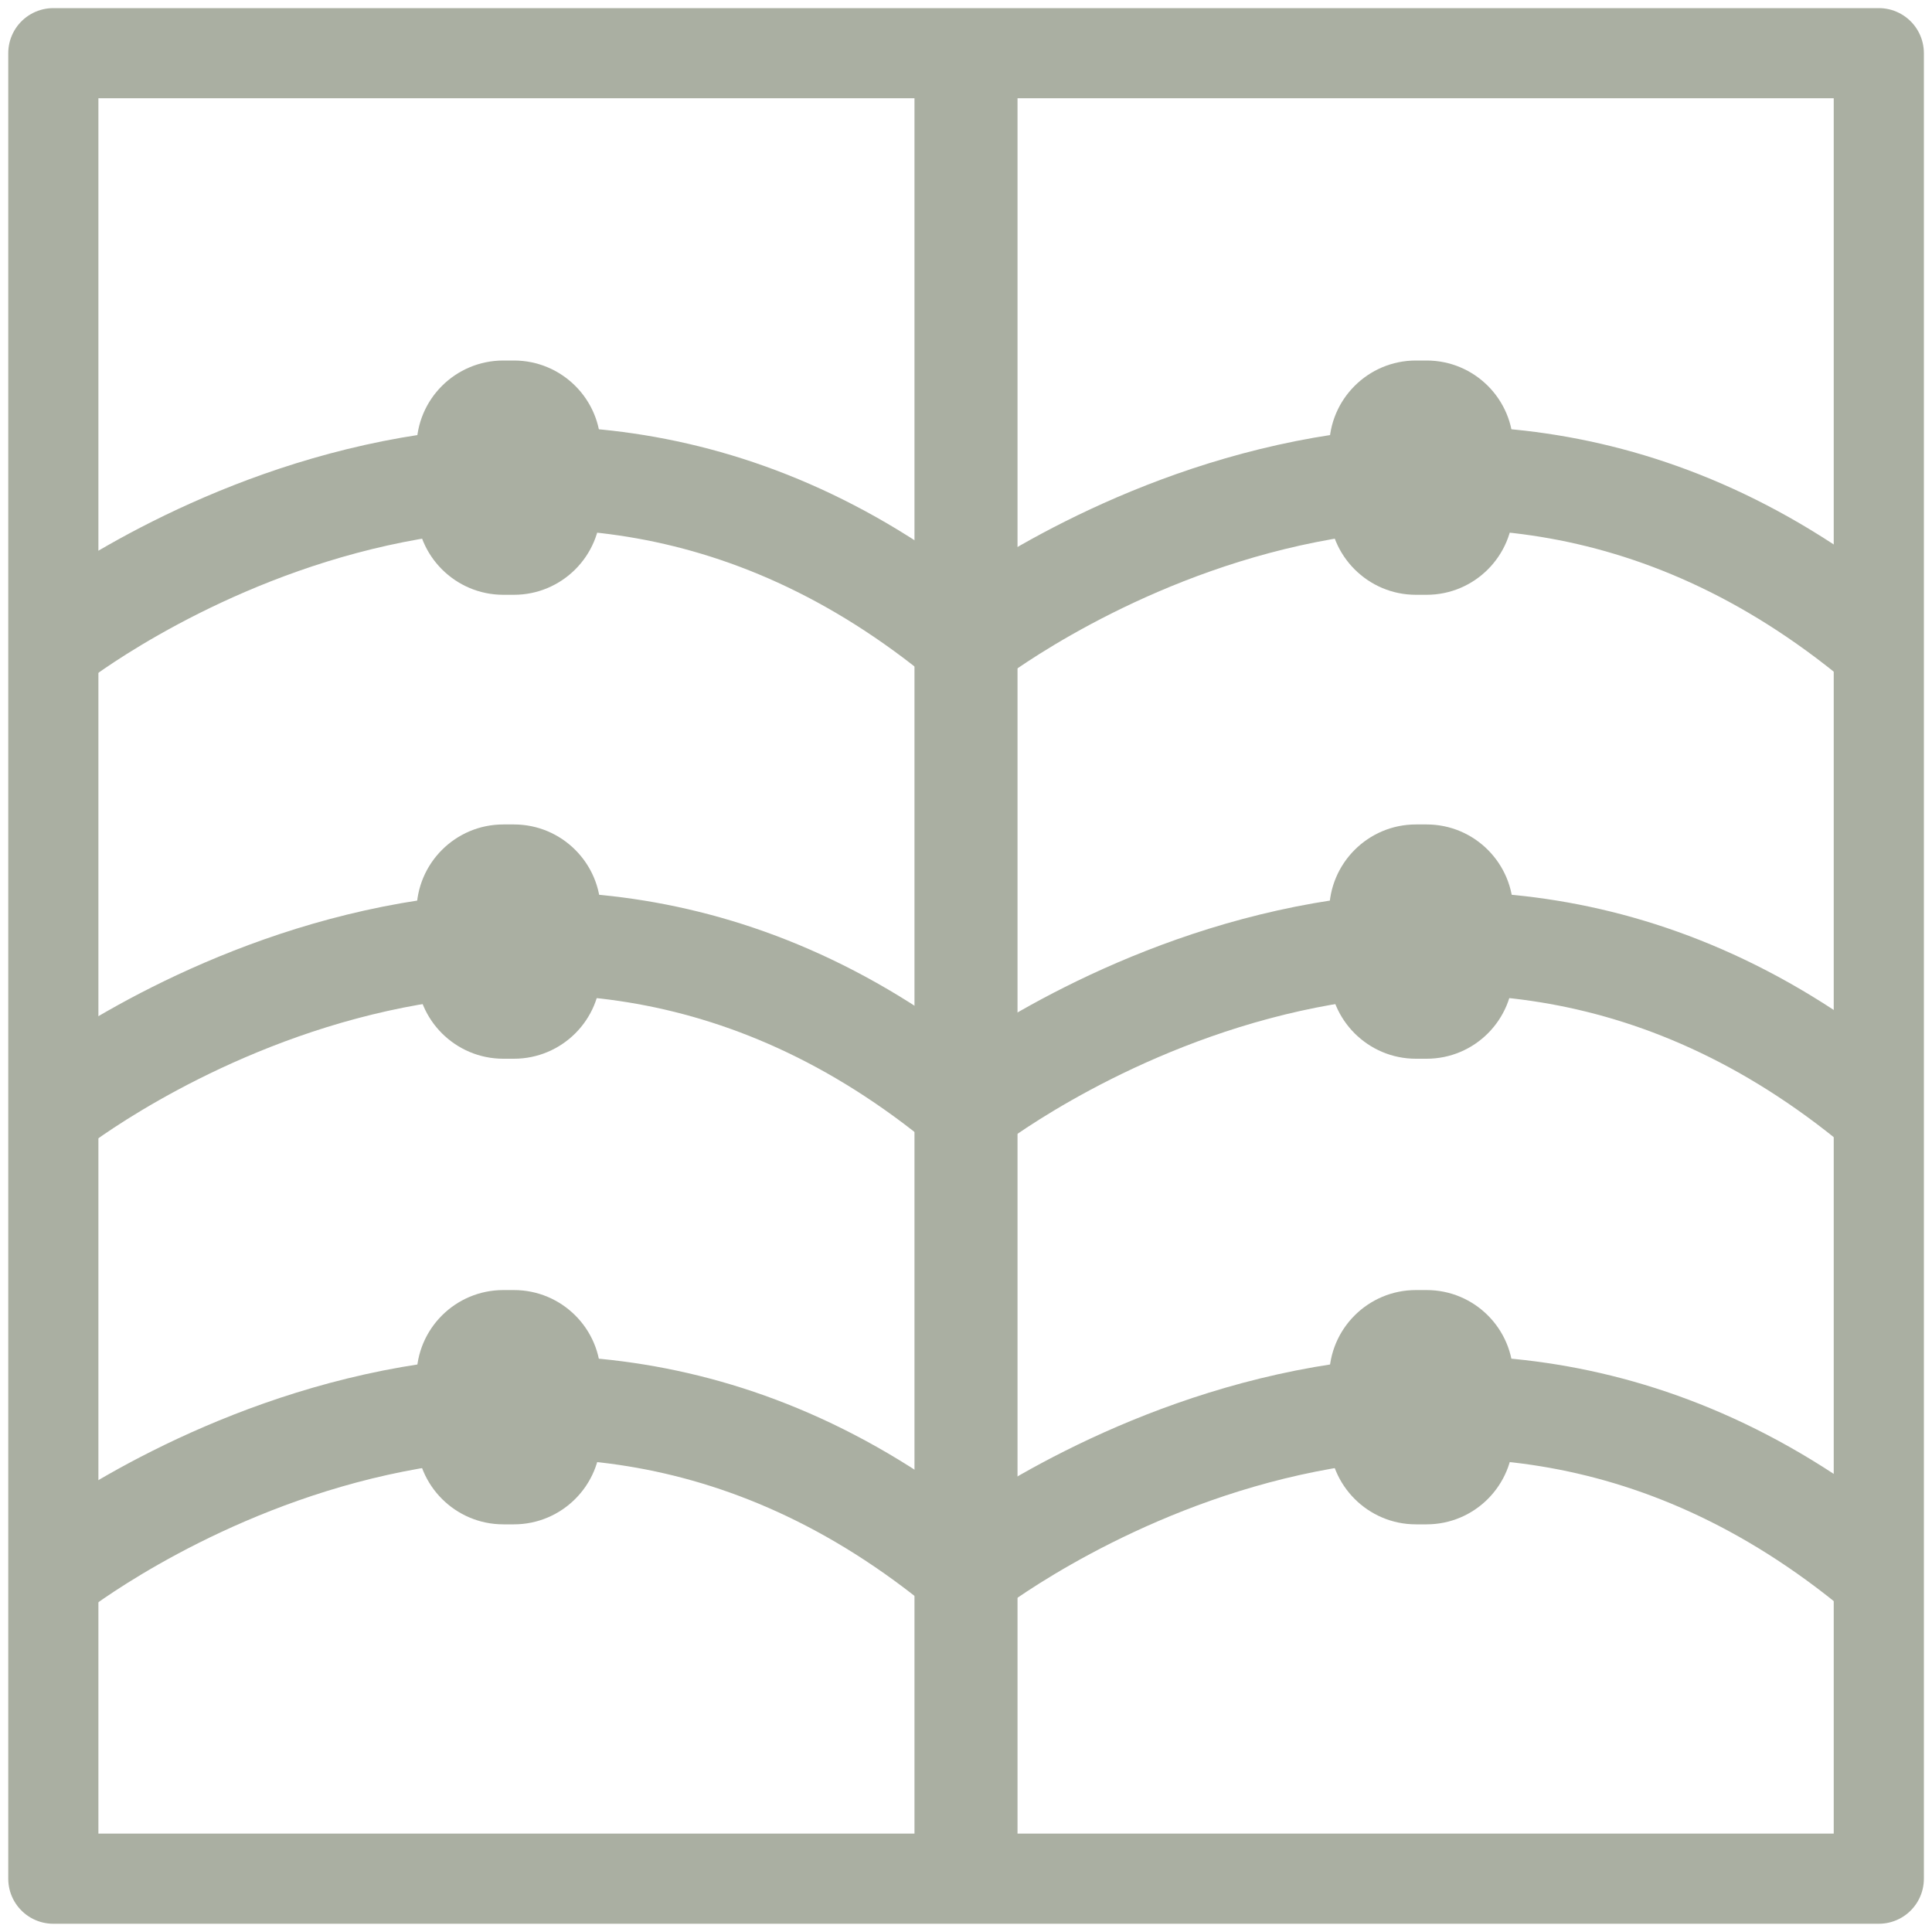 <svg width="15" height="15" viewBox="0 0 15 15" fill="none" xmlns="http://www.w3.org/2000/svg">
<g clip-path="url(#clip0_3435_9710)">
<path d="M7.5 0.413V14.456" stroke="#AAAFA2" stroke-width="0.8" stroke-miterlimit="10"/>
<path d="M14.587 0.413H0.414V14.586H14.587V0.413Z" stroke="#AAAFA2" stroke-width="0.7" stroke-linecap="round" stroke-linejoin="round"/>
<path d="M0.414 4.984C0.414 4.984 4.052 2.114 7.501 4.984" stroke="#AAAFA2" stroke-width="0.8" stroke-miterlimit="10"/>
<path d="M3.99 2.799H3.908C3.536 2.799 3.234 3.1 3.234 3.472V3.945C3.234 4.316 3.536 4.618 3.908 4.618H3.99C4.362 4.618 4.664 4.316 4.664 3.945V3.472C4.664 3.1 4.362 2.799 3.99 2.799Z" fill="#AAAFA2"/>
<path d="M7.5 4.984C7.5 4.984 11.138 2.114 14.587 4.984" stroke="#AAAFA2" stroke-width="0.8" stroke-miterlimit="10"/>
<path d="M11.076 2.799H10.993C10.622 2.799 10.32 3.1 10.32 3.472V3.945C10.32 4.316 10.622 4.618 10.993 4.618H11.076C11.448 4.618 11.749 4.316 11.749 3.945V3.472C11.749 3.1 11.448 2.799 11.076 2.799Z" fill="#AAAFA2"/>
<path d="M0.414 8.598C0.414 8.598 4.052 5.728 7.501 8.598" stroke="#AAAFA2" stroke-width="0.8" stroke-miterlimit="10"/>
<path d="M3.99 6.401H3.908C3.536 6.401 3.234 6.703 3.234 7.075V7.547C3.234 7.919 3.536 8.22 3.908 8.22H3.99C4.362 8.22 4.664 7.919 4.664 7.547V7.075C4.664 6.703 4.362 6.401 3.99 6.401Z" fill="#AAAFA2"/>
<path d="M7.5 8.598C7.5 8.598 11.138 5.728 14.587 8.598" stroke="#AAAFA2" stroke-width="0.8" stroke-miterlimit="10"/>
<path d="M11.076 6.401H10.993C10.622 6.401 10.32 6.703 10.32 7.075V7.547C10.32 7.919 10.622 8.22 10.993 8.22H11.076C11.448 8.22 11.749 7.919 11.749 7.547V7.075C11.749 6.703 11.448 6.401 11.076 6.401Z" fill="#AAAFA2"/>
<path d="M0.414 12.2C0.414 12.2 4.052 9.33 7.501 12.2" stroke="#AAAFA2" stroke-width="0.8" stroke-miterlimit="10"/>
<path d="M3.99 10.016H3.908C3.536 10.016 3.234 10.317 3.234 10.689V11.161C3.234 11.533 3.536 11.835 3.908 11.835H3.99C4.362 11.835 4.664 11.533 4.664 11.161V10.689C4.664 10.317 4.362 10.016 3.99 10.016Z" fill="#AAAFA2"/>
<path d="M7.5 12.2C7.5 12.2 11.138 9.33 14.587 12.2" stroke="#AAAFA2" stroke-width="0.8" stroke-miterlimit="10"/>
<path d="M11.076 10.016H10.993C10.622 10.016 10.32 10.317 10.32 10.689V11.161C10.32 11.533 10.622 11.835 10.993 11.835H11.076C11.448 11.835 11.749 11.533 11.749 11.161V10.689C11.749 10.317 11.448 10.016 11.076 10.016Z" fill="#AAAFA2"/>
</g>
<defs>
<clipPath id="clip0_3435_9710">
<rect width="15" height="15" fill="white"/>
</clipPath>
</defs>
</svg>
